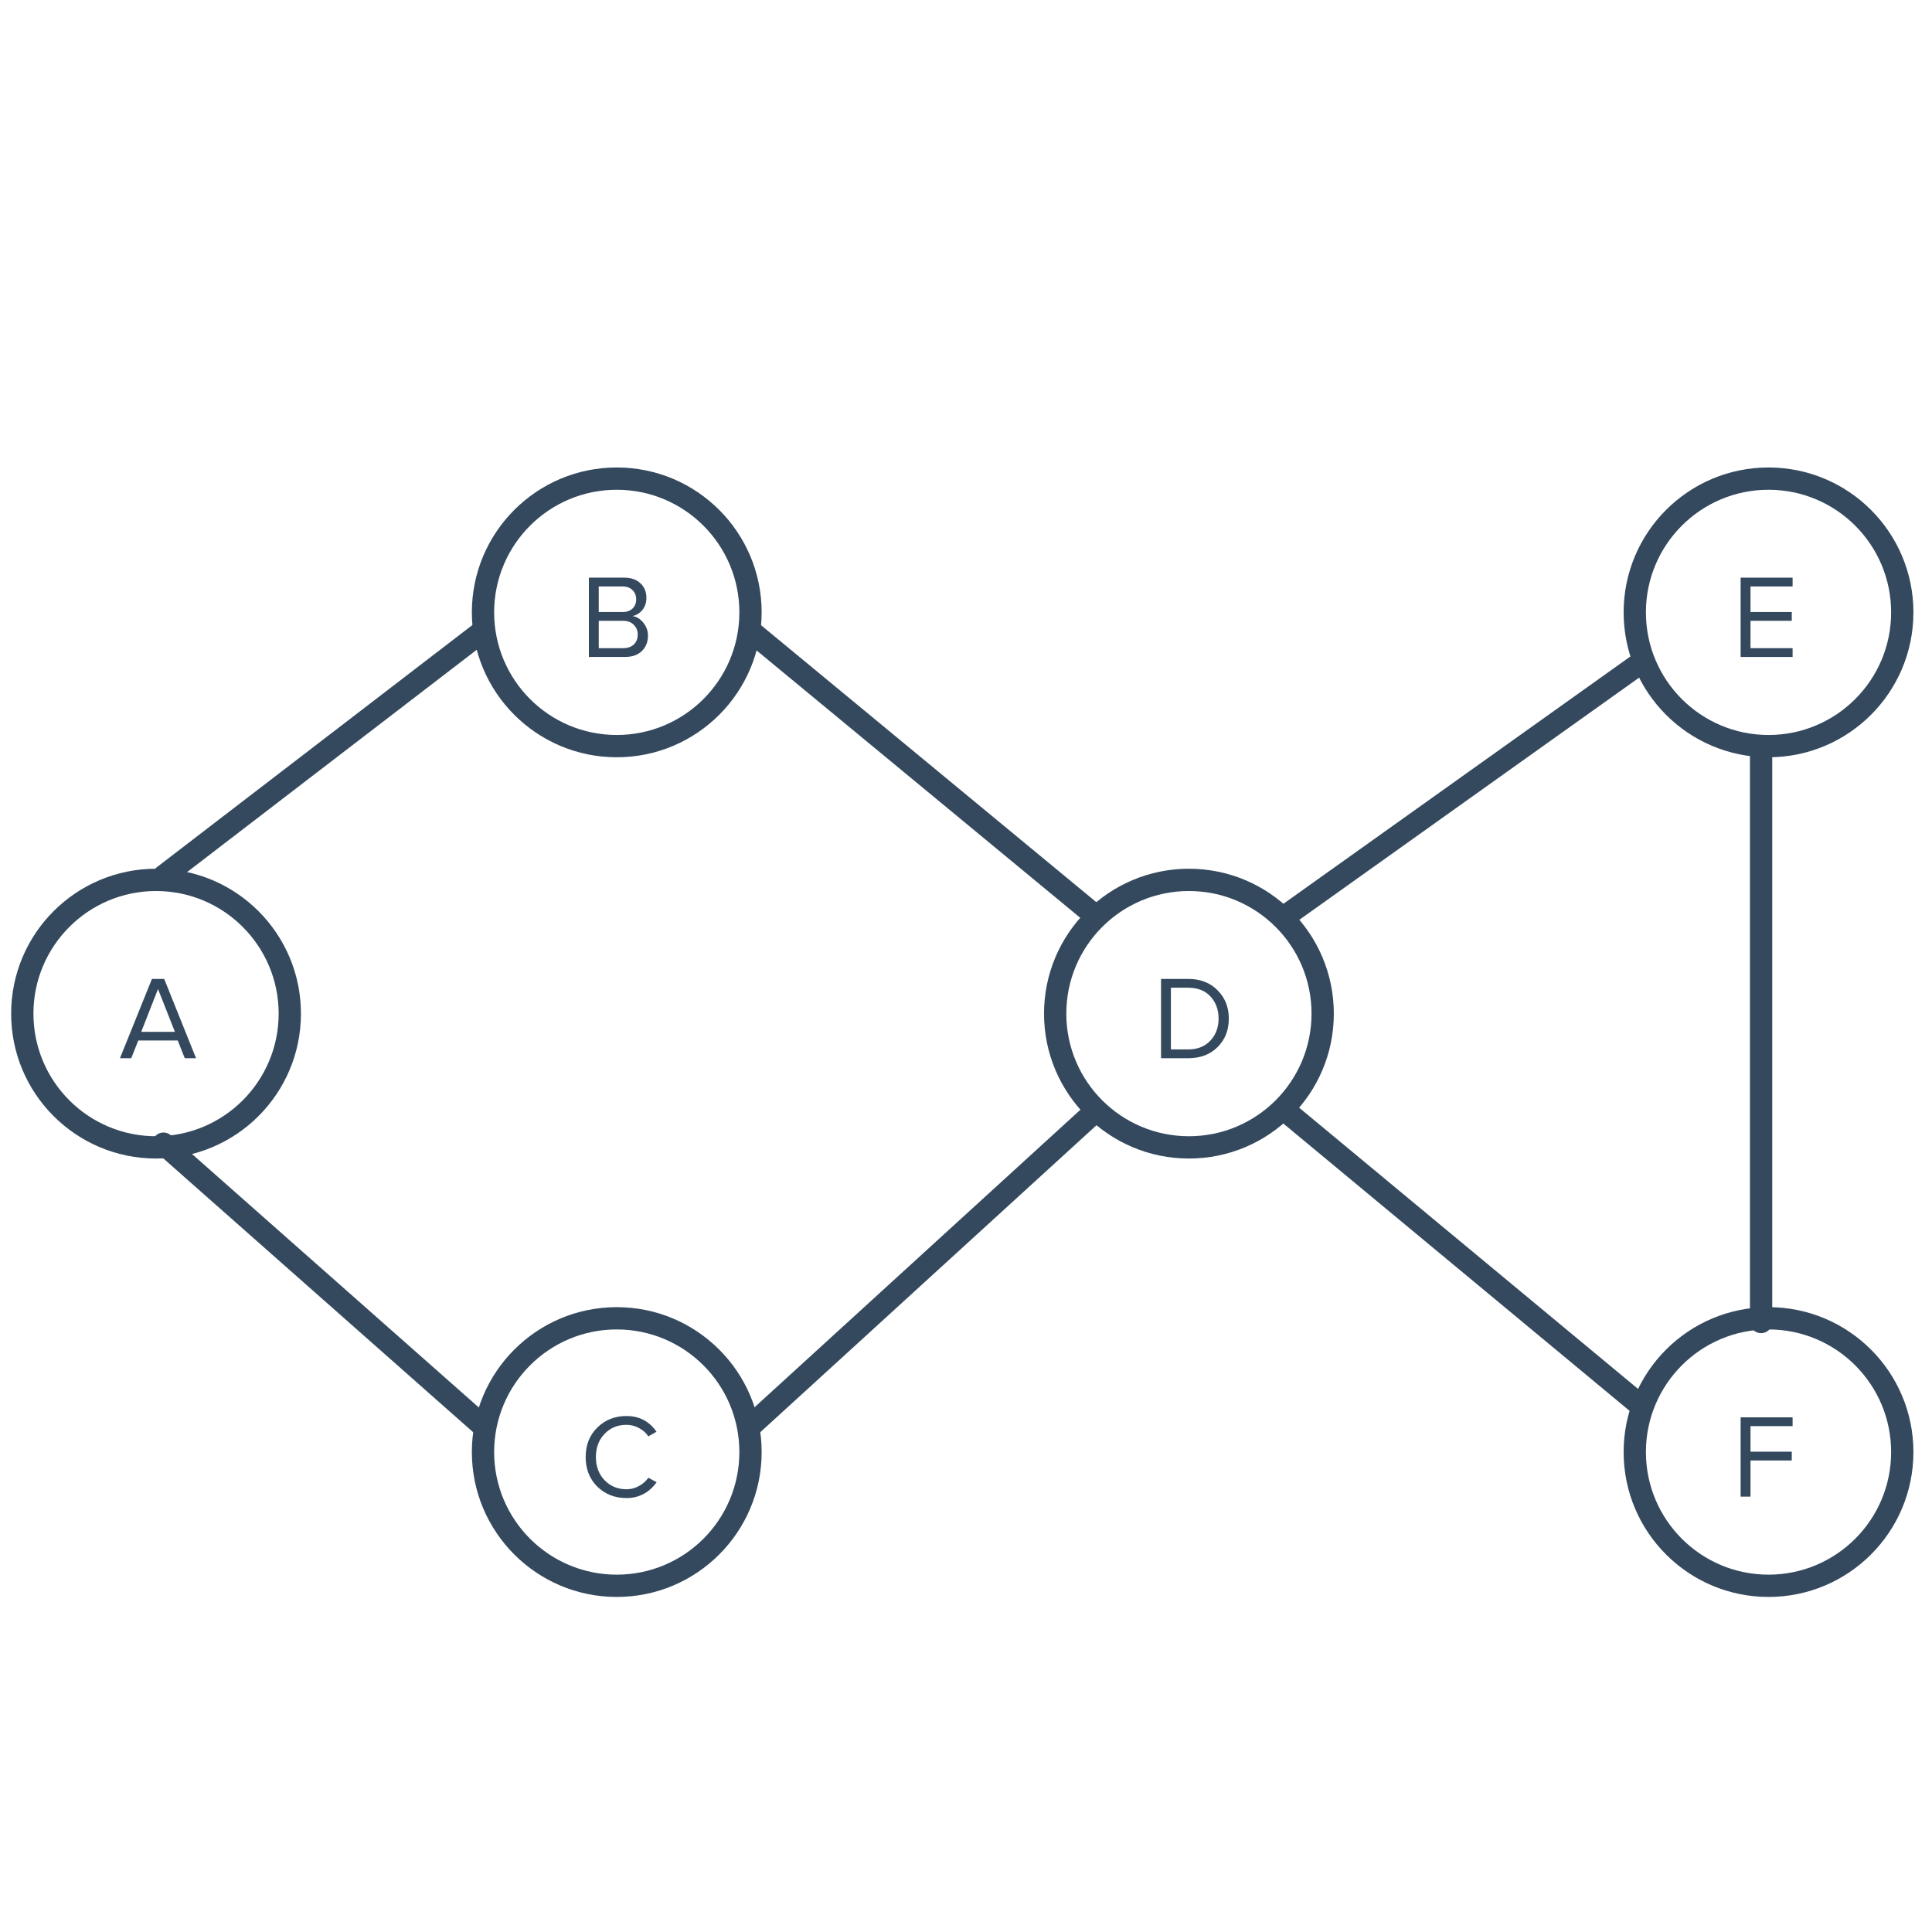 <svg width="260" height="260" viewBox="0 0 260 260" fill="none" xmlns="http://www.w3.org/2000/svg">
<circle cx="160" cy="136.41" r="18" stroke="#34495E" stroke-width="3"/>
<path d="M159.896 142.41H156.248V131.738H159.896C161.528 131.738 162.845 132.245 163.848 133.258C164.861 134.271 165.368 135.546 165.368 137.082C165.368 138.629 164.867 139.903 163.864 140.906C162.861 141.909 161.539 142.41 159.896 142.41ZM159.896 141.226C161.155 141.226 162.152 140.831 162.888 140.042C163.624 139.253 163.992 138.266 163.992 137.082C163.992 135.887 163.629 134.895 162.904 134.106C162.179 133.317 161.176 132.922 159.896 132.922H157.576V141.226H159.896Z" fill="#34495E"/>
<circle cx="83" cy="82.41" r="18" stroke="#34495E" stroke-width="3"/>
<path d="M84.112 88.41H79.248V77.738H84C84.917 77.738 85.643 77.989 86.176 78.49C86.72 78.992 86.992 79.647 86.992 80.458C86.992 81.098 86.811 81.642 86.448 82.09C86.085 82.528 85.643 82.799 85.12 82.906C85.685 82.992 86.171 83.29 86.576 83.802C86.992 84.314 87.2 84.89 87.2 85.53C87.2 86.394 86.923 87.093 86.368 87.626C85.824 88.149 85.072 88.41 84.112 88.41ZM83.776 82.362C84.363 82.362 84.816 82.202 85.136 81.882C85.456 81.562 85.616 81.151 85.616 80.65C85.616 80.149 85.451 79.738 85.12 79.418C84.8 79.088 84.352 78.922 83.776 78.922H80.576V82.362H83.776ZM83.856 87.226C84.475 87.226 84.955 87.061 85.296 86.73C85.648 86.4 85.824 85.951 85.824 85.386C85.824 84.874 85.648 84.442 85.296 84.09C84.955 83.728 84.475 83.546 83.856 83.546H80.576V87.226H83.856Z" fill="#34495E"/>
<circle cx="21" cy="136.41" r="18" stroke="#34495E" stroke-width="3"/>
<path d="M26.384 142.41H24.864L23.92 140.026H18.608L17.664 142.41H16.144L20.448 131.738H22.096L26.384 142.41ZM23.536 138.858L21.264 133.098L19.008 138.858H23.536Z" fill="#34495E"/>
<circle cx="83" cy="195.41" r="18" stroke="#34495E" stroke-width="3"/>
<path d="M84.304 201.602C82.747 201.602 81.44 201.09 80.384 200.066C79.339 199.031 78.816 197.703 78.816 196.082C78.816 194.461 79.339 193.138 80.384 192.114C81.44 191.079 82.747 190.562 84.304 190.562C86.021 190.562 87.371 191.266 88.352 192.674L87.248 193.298C86.939 192.829 86.517 192.455 85.984 192.178C85.461 191.89 84.901 191.746 84.304 191.746C83.12 191.746 82.139 192.151 81.36 192.962C80.581 193.773 80.192 194.813 80.192 196.082C80.192 197.341 80.581 198.381 81.36 199.202C82.149 200.013 83.131 200.418 84.304 200.418C84.901 200.418 85.461 200.274 85.984 199.986C86.517 199.698 86.939 199.325 87.248 198.866L88.368 199.474C87.333 200.893 85.979 201.602 84.304 201.602Z" fill="#34495E"/>
<circle cx="238" cy="195.41" r="18" stroke="#34495E" stroke-width="3"/>
<path d="M235.576 201.41H234.248V190.738H241.24V191.922H235.576V195.362H241.128V196.546H235.576V201.41Z" fill="#34495E"/>
<circle cx="238" cy="82.41" r="18" stroke="#34495E" stroke-width="3"/>
<path d="M241.24 88.41H234.248V77.738H241.24V78.922H235.576V82.362H241.128V83.546H235.576V87.226H241.24V88.41Z" fill="#34495E"/>
<path d="M173.5 122.91L220.5 89.41M237 100.41V177.91M173.5 149.91L220.5 188.91M147 149.91L101 191.91M65 191.91L22 153.91M22 117.91L65 84.91M101 84.91L147 122.91" stroke="#34495E" stroke-width="3" stroke-linecap="round" stroke-linejoin="round"/>
</svg>
